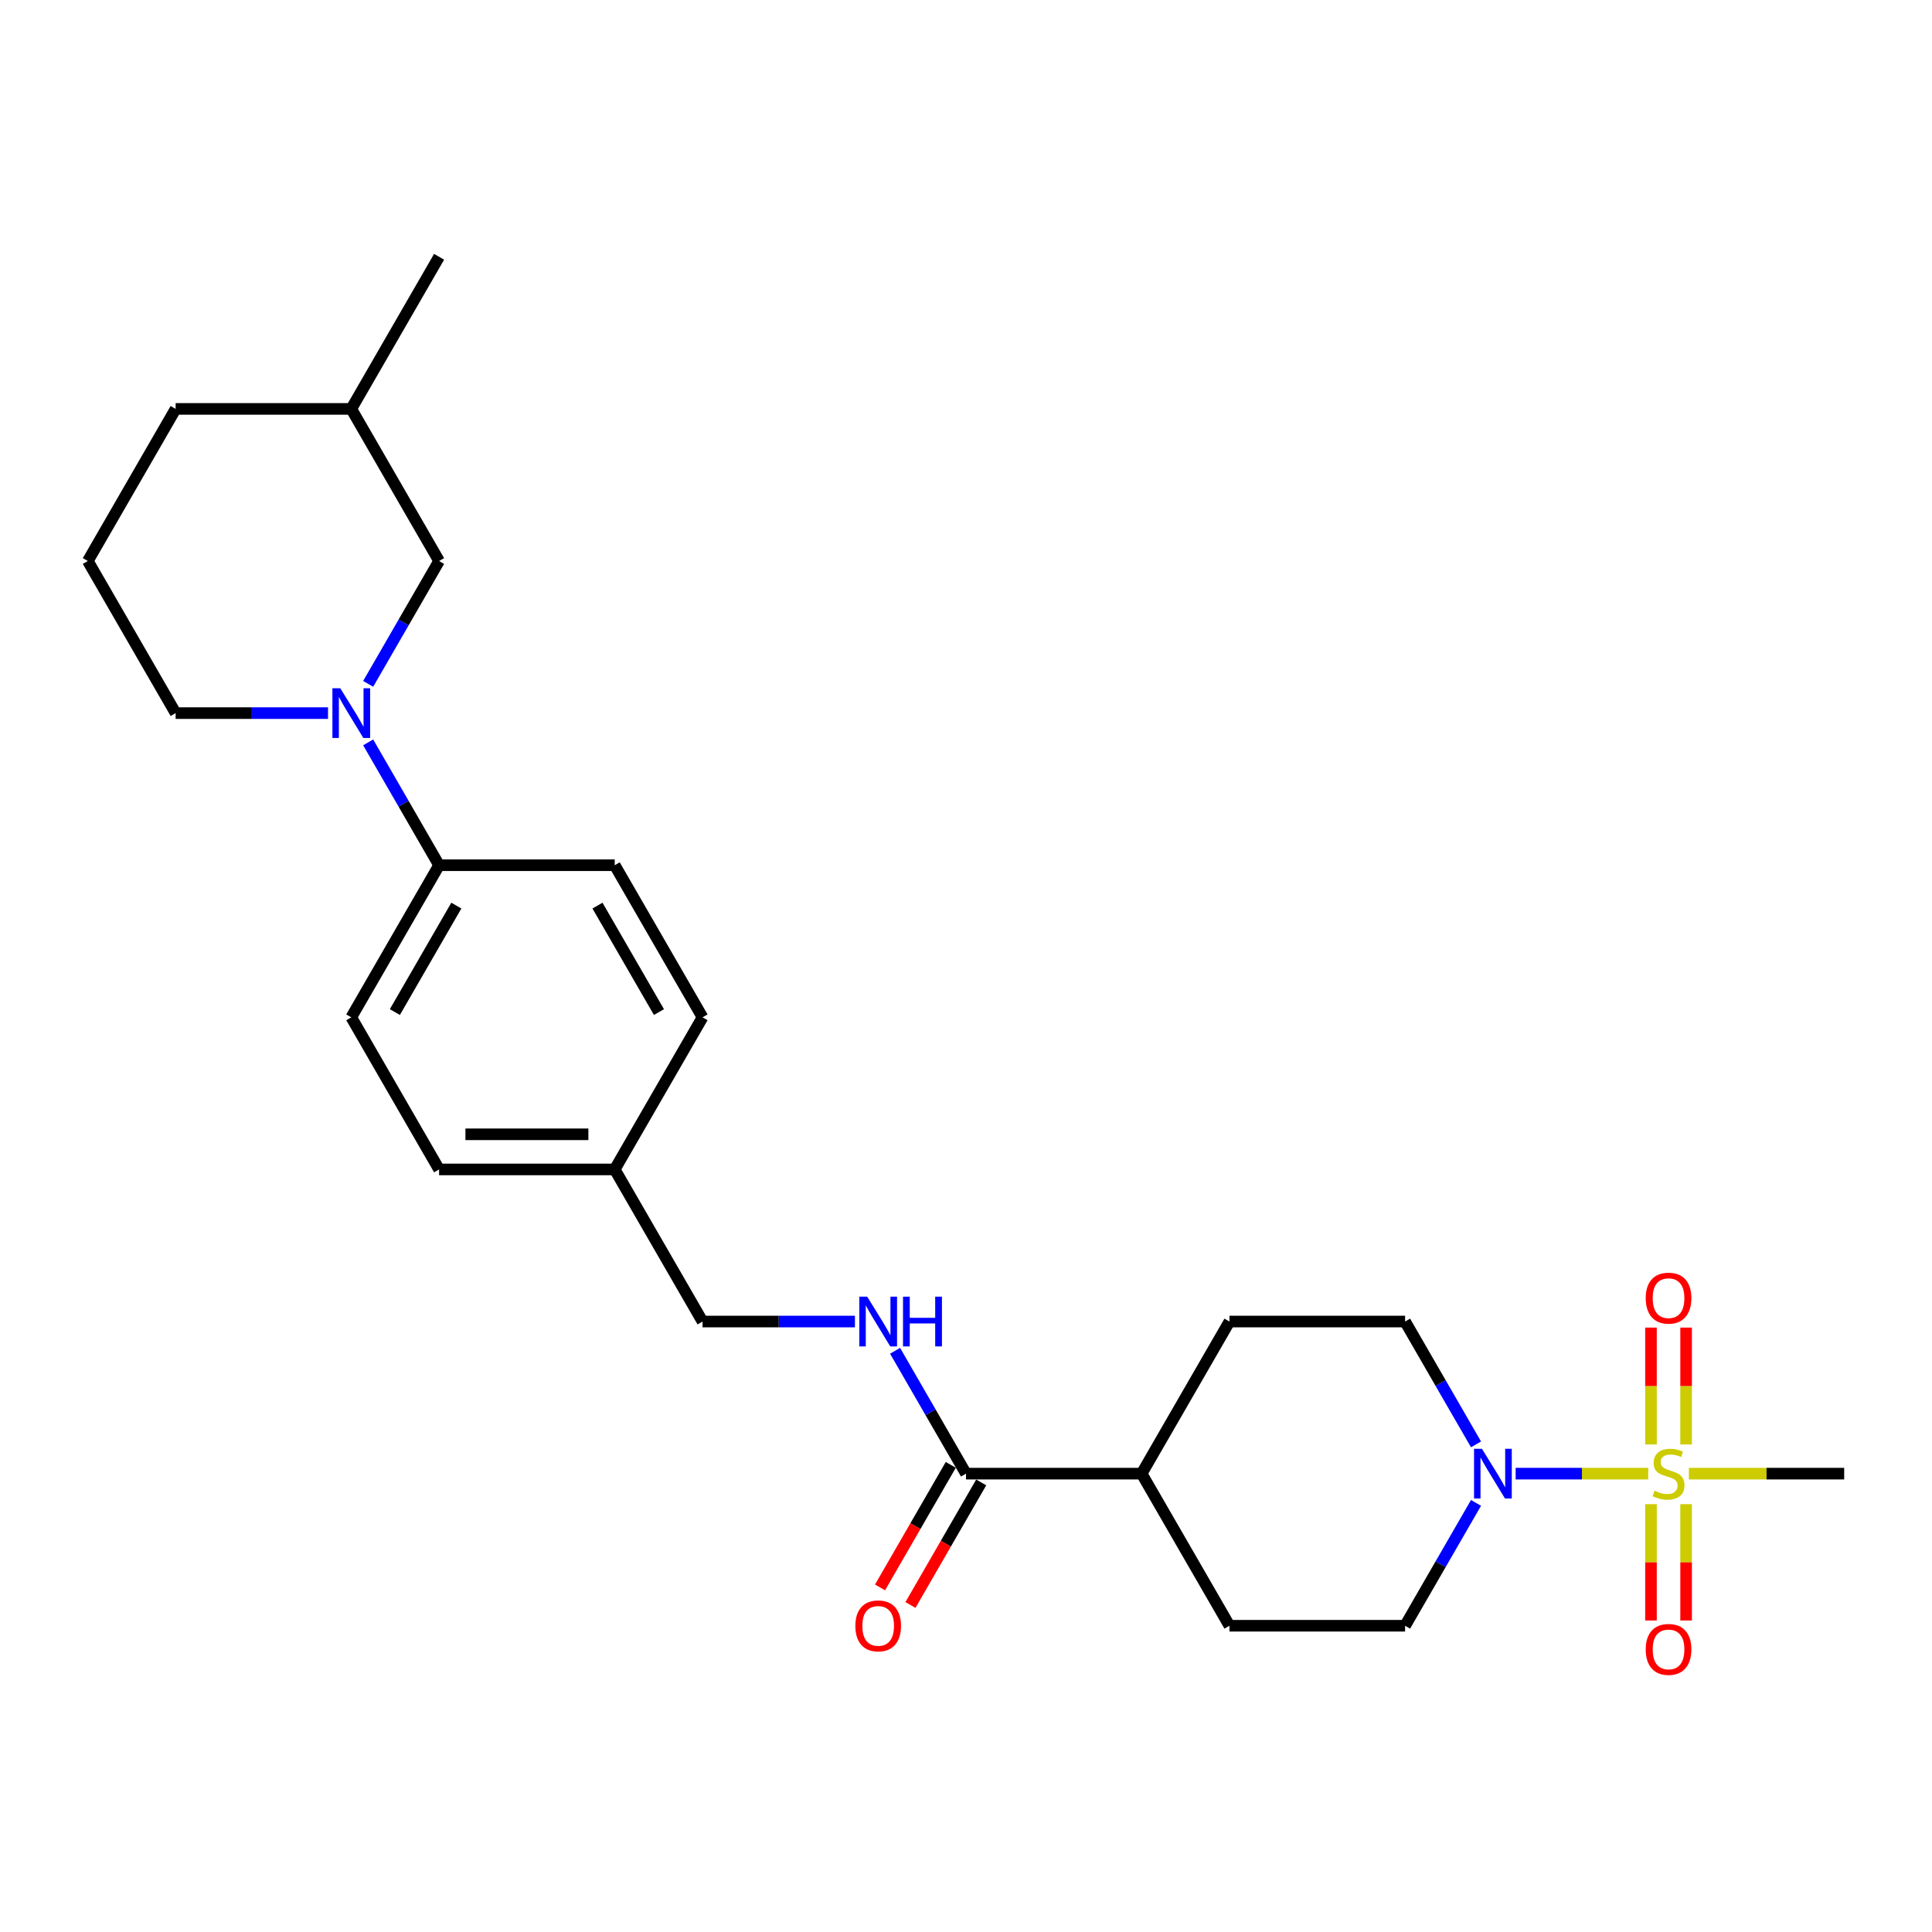 <?xml version='1.0' encoding='iso-8859-1'?>
<svg version='1.1' baseProfile='full'
              xmlns='http://www.w3.org/2000/svg'
                      xmlns:rdkit='http://www.rdkit.org/xml'
                      xmlns:xlink='http://www.w3.org/1999/xlink'
                  xml:space='preserve'
width='1000px' height='1000px' viewBox='0 0 1000 1000'>
<!-- END OF HEADER -->
<rect style='opacity:1.0;fill:#FFFFFF;stroke:none' width='1000' height='1000' x='0' y='0'> </rect>
<path class='bond-0' d='M 853.109,762.755 L 818.805,762.755' style='fill:none;fill-rule:evenodd;stroke:#CCCC00;stroke-width:6px;stroke-linecap:butt;stroke-linejoin:miter;stroke-opacity:1' />
<path class='bond-0' d='M 818.805,762.755 L 784.5,762.755' style='fill:none;fill-rule:evenodd;stroke:#0000FF;stroke-width:6px;stroke-linecap:butt;stroke-linejoin:miter;stroke-opacity:1' />
<path class='bond-4' d='M 872.727,747.646 L 872.727,717.402' style='fill:none;fill-rule:evenodd;stroke:#CCCC00;stroke-width:6px;stroke-linecap:butt;stroke-linejoin:miter;stroke-opacity:1' />
<path class='bond-4' d='M 872.727,717.402 L 872.727,687.159' style='fill:none;fill-rule:evenodd;stroke:#FF0000;stroke-width:6px;stroke-linecap:butt;stroke-linejoin:miter;stroke-opacity:1' />
<path class='bond-4' d='M 854.545,747.646 L 854.545,717.402' style='fill:none;fill-rule:evenodd;stroke:#CCCC00;stroke-width:6px;stroke-linecap:butt;stroke-linejoin:miter;stroke-opacity:1' />
<path class='bond-4' d='M 854.545,717.402 L 854.545,687.159' style='fill:none;fill-rule:evenodd;stroke:#FF0000;stroke-width:6px;stroke-linecap:butt;stroke-linejoin:miter;stroke-opacity:1' />
<path class='bond-5' d='M 854.545,778.555 L 854.545,808.661' style='fill:none;fill-rule:evenodd;stroke:#CCCC00;stroke-width:6px;stroke-linecap:butt;stroke-linejoin:miter;stroke-opacity:1' />
<path class='bond-5' d='M 854.545,808.661 L 854.545,838.768' style='fill:none;fill-rule:evenodd;stroke:#FF0000;stroke-width:6px;stroke-linecap:butt;stroke-linejoin:miter;stroke-opacity:1' />
<path class='bond-5' d='M 872.727,778.555 L 872.727,808.661' style='fill:none;fill-rule:evenodd;stroke:#CCCC00;stroke-width:6px;stroke-linecap:butt;stroke-linejoin:miter;stroke-opacity:1' />
<path class='bond-5' d='M 872.727,808.661 L 872.727,838.768' style='fill:none;fill-rule:evenodd;stroke:#FF0000;stroke-width:6px;stroke-linecap:butt;stroke-linejoin:miter;stroke-opacity:1' />
<path class='bond-16' d='M 874.164,762.755 L 914.355,762.755' style='fill:none;fill-rule:evenodd;stroke:#CCCC00;stroke-width:6px;stroke-linecap:butt;stroke-linejoin:miter;stroke-opacity:1' />
<path class='bond-16' d='M 914.355,762.755 L 954.545,762.755' style='fill:none;fill-rule:evenodd;stroke:#000000;stroke-width:6px;stroke-linecap:butt;stroke-linejoin:miter;stroke-opacity:1' />
<path class='bond-8' d='M 763.983,777.9 L 745.628,809.692' style='fill:none;fill-rule:evenodd;stroke:#0000FF;stroke-width:6px;stroke-linecap:butt;stroke-linejoin:miter;stroke-opacity:1' />
<path class='bond-8' d='M 745.628,809.692 L 727.273,841.484' style='fill:none;fill-rule:evenodd;stroke:#000000;stroke-width:6px;stroke-linecap:butt;stroke-linejoin:miter;stroke-opacity:1' />
<path class='bond-9' d='M 763.983,747.609 L 745.628,715.817' style='fill:none;fill-rule:evenodd;stroke:#0000FF;stroke-width:6px;stroke-linecap:butt;stroke-linejoin:miter;stroke-opacity:1' />
<path class='bond-9' d='M 745.628,715.817 L 727.273,684.025' style='fill:none;fill-rule:evenodd;stroke:#000000;stroke-width:6px;stroke-linecap:butt;stroke-linejoin:miter;stroke-opacity:1' />
<path class='bond-1' d='M 190.562,384.252 L 208.918,416.044' style='fill:none;fill-rule:evenodd;stroke:#0000FF;stroke-width:6px;stroke-linecap:butt;stroke-linejoin:miter;stroke-opacity:1' />
<path class='bond-1' d='M 208.918,416.044 L 227.273,447.836' style='fill:none;fill-rule:evenodd;stroke:#000000;stroke-width:6px;stroke-linecap:butt;stroke-linejoin:miter;stroke-opacity:1' />
<path class='bond-7' d='M 190.562,353.961 L 208.918,322.169' style='fill:none;fill-rule:evenodd;stroke:#0000FF;stroke-width:6px;stroke-linecap:butt;stroke-linejoin:miter;stroke-opacity:1' />
<path class='bond-7' d='M 208.918,322.169 L 227.273,290.377' style='fill:none;fill-rule:evenodd;stroke:#000000;stroke-width:6px;stroke-linecap:butt;stroke-linejoin:miter;stroke-opacity:1' />
<path class='bond-19' d='M 169.782,369.107 L 130.345,369.107' style='fill:none;fill-rule:evenodd;stroke:#0000FF;stroke-width:6px;stroke-linecap:butt;stroke-linejoin:miter;stroke-opacity:1' />
<path class='bond-19' d='M 130.345,369.107 L 90.909,369.107' style='fill:none;fill-rule:evenodd;stroke:#000000;stroke-width:6px;stroke-linecap:butt;stroke-linejoin:miter;stroke-opacity:1' />
<path class='bond-2' d='M 500,762.755 L 590.909,762.755' style='fill:none;fill-rule:evenodd;stroke:#000000;stroke-width:6px;stroke-linecap:butt;stroke-linejoin:miter;stroke-opacity:1' />
<path class='bond-3' d='M 500,762.755 L 481.645,730.963' style='fill:none;fill-rule:evenodd;stroke:#000000;stroke-width:6px;stroke-linecap:butt;stroke-linejoin:miter;stroke-opacity:1' />
<path class='bond-3' d='M 481.645,730.963 L 463.29,699.171' style='fill:none;fill-rule:evenodd;stroke:#0000FF;stroke-width:6px;stroke-linecap:butt;stroke-linejoin:miter;stroke-opacity:1' />
<path class='bond-11' d='M 492.127,758.209 L 473.814,789.929' style='fill:none;fill-rule:evenodd;stroke:#000000;stroke-width:6px;stroke-linecap:butt;stroke-linejoin:miter;stroke-opacity:1' />
<path class='bond-11' d='M 473.814,789.929 L 455.501,821.648' style='fill:none;fill-rule:evenodd;stroke:#FF0000;stroke-width:6px;stroke-linecap:butt;stroke-linejoin:miter;stroke-opacity:1' />
<path class='bond-11' d='M 507.873,767.3 L 489.56,799.019' style='fill:none;fill-rule:evenodd;stroke:#000000;stroke-width:6px;stroke-linecap:butt;stroke-linejoin:miter;stroke-opacity:1' />
<path class='bond-11' d='M 489.56,799.019 L 471.247,830.739' style='fill:none;fill-rule:evenodd;stroke:#FF0000;stroke-width:6px;stroke-linecap:butt;stroke-linejoin:miter;stroke-opacity:1' />
<path class='bond-17' d='M 442.509,684.025 L 403.073,684.025' style='fill:none;fill-rule:evenodd;stroke:#0000FF;stroke-width:6px;stroke-linecap:butt;stroke-linejoin:miter;stroke-opacity:1' />
<path class='bond-17' d='M 403.073,684.025 L 363.636,684.025' style='fill:none;fill-rule:evenodd;stroke:#000000;stroke-width:6px;stroke-linecap:butt;stroke-linejoin:miter;stroke-opacity:1' />
<path class='bond-6' d='M 227.273,447.836 L 181.818,526.566' style='fill:none;fill-rule:evenodd;stroke:#000000;stroke-width:6px;stroke-linecap:butt;stroke-linejoin:miter;stroke-opacity:1' />
<path class='bond-6' d='M 236.2,468.737 L 204.382,523.847' style='fill:none;fill-rule:evenodd;stroke:#000000;stroke-width:6px;stroke-linecap:butt;stroke-linejoin:miter;stroke-opacity:1' />
<path class='bond-27' d='M 227.273,447.836 L 318.182,447.836' style='fill:none;fill-rule:evenodd;stroke:#000000;stroke-width:6px;stroke-linecap:butt;stroke-linejoin:miter;stroke-opacity:1' />
<path class='bond-22' d='M 227.273,290.377 L 181.818,211.648' style='fill:none;fill-rule:evenodd;stroke:#000000;stroke-width:6px;stroke-linecap:butt;stroke-linejoin:miter;stroke-opacity:1' />
<path class='bond-13' d='M 727.273,841.484 L 636.364,841.484' style='fill:none;fill-rule:evenodd;stroke:#000000;stroke-width:6px;stroke-linecap:butt;stroke-linejoin:miter;stroke-opacity:1' />
<path class='bond-12' d='M 727.273,684.025 L 636.364,684.025' style='fill:none;fill-rule:evenodd;stroke:#000000;stroke-width:6px;stroke-linecap:butt;stroke-linejoin:miter;stroke-opacity:1' />
<path class='bond-10' d='M 590.909,762.755 L 636.364,684.025' style='fill:none;fill-rule:evenodd;stroke:#000000;stroke-width:6px;stroke-linecap:butt;stroke-linejoin:miter;stroke-opacity:1' />
<path class='bond-26' d='M 590.909,762.755 L 636.364,841.484' style='fill:none;fill-rule:evenodd;stroke:#000000;stroke-width:6px;stroke-linecap:butt;stroke-linejoin:miter;stroke-opacity:1' />
<path class='bond-14' d='M 318.182,447.836 L 363.636,526.566' style='fill:none;fill-rule:evenodd;stroke:#000000;stroke-width:6px;stroke-linecap:butt;stroke-linejoin:miter;stroke-opacity:1' />
<path class='bond-14' d='M 309.254,468.737 L 341.072,523.847' style='fill:none;fill-rule:evenodd;stroke:#000000;stroke-width:6px;stroke-linecap:butt;stroke-linejoin:miter;stroke-opacity:1' />
<path class='bond-15' d='M 181.818,526.566 L 227.273,605.296' style='fill:none;fill-rule:evenodd;stroke:#000000;stroke-width:6px;stroke-linecap:butt;stroke-linejoin:miter;stroke-opacity:1' />
<path class='bond-18' d='M 363.636,684.025 L 318.182,605.296' style='fill:none;fill-rule:evenodd;stroke:#000000;stroke-width:6px;stroke-linecap:butt;stroke-linejoin:miter;stroke-opacity:1' />
<path class='bond-20' d='M 318.182,605.296 L 363.636,526.566' style='fill:none;fill-rule:evenodd;stroke:#000000;stroke-width:6px;stroke-linecap:butt;stroke-linejoin:miter;stroke-opacity:1' />
<path class='bond-21' d='M 318.182,605.296 L 227.273,605.296' style='fill:none;fill-rule:evenodd;stroke:#000000;stroke-width:6px;stroke-linecap:butt;stroke-linejoin:miter;stroke-opacity:1' />
<path class='bond-21' d='M 304.545,587.114 L 240.909,587.114' style='fill:none;fill-rule:evenodd;stroke:#000000;stroke-width:6px;stroke-linecap:butt;stroke-linejoin:miter;stroke-opacity:1' />
<path class='bond-23' d='M 90.909,369.107 L 45.455,290.377' style='fill:none;fill-rule:evenodd;stroke:#000000;stroke-width:6px;stroke-linecap:butt;stroke-linejoin:miter;stroke-opacity:1' />
<path class='bond-25' d='M 181.818,211.648 L 227.273,132.918' style='fill:none;fill-rule:evenodd;stroke:#000000;stroke-width:6px;stroke-linecap:butt;stroke-linejoin:miter;stroke-opacity:1' />
<path class='bond-28' d='M 181.818,211.648 L 90.909,211.648' style='fill:none;fill-rule:evenodd;stroke:#000000;stroke-width:6px;stroke-linecap:butt;stroke-linejoin:miter;stroke-opacity:1' />
<path class='bond-24' d='M 45.455,290.377 L 90.909,211.648' style='fill:none;fill-rule:evenodd;stroke:#000000;stroke-width:6px;stroke-linecap:butt;stroke-linejoin:miter;stroke-opacity:1' />
<path  class='atom-0' d='M 856.364 771.591
Q 856.655 771.7, 857.855 772.209
Q 859.055 772.718, 860.364 773.046
Q 861.709 773.337, 863.018 773.337
Q 865.455 773.337, 866.873 772.173
Q 868.291 770.973, 868.291 768.9
Q 868.291 767.482, 867.564 766.609
Q 866.873 765.737, 865.782 765.264
Q 864.691 764.791, 862.873 764.246
Q 860.582 763.555, 859.2 762.9
Q 857.855 762.246, 856.873 760.864
Q 855.927 759.482, 855.927 757.155
Q 855.927 753.918, 858.109 751.918
Q 860.327 749.918, 864.691 749.918
Q 867.673 749.918, 871.055 751.337
L 870.218 754.137
Q 867.127 752.864, 864.8 752.864
Q 862.291 752.864, 860.909 753.918
Q 859.527 754.937, 859.564 756.718
Q 859.564 758.1, 860.255 758.937
Q 860.982 759.773, 862 760.246
Q 863.055 760.718, 864.8 761.264
Q 867.127 761.991, 868.509 762.718
Q 869.891 763.446, 870.873 764.937
Q 871.891 766.391, 871.891 768.9
Q 871.891 772.464, 869.491 774.391
Q 867.127 776.282, 863.164 776.282
Q 860.873 776.282, 859.127 775.773
Q 857.418 775.3, 855.382 774.464
L 856.364 771.591
' fill='#CCCC00'/>
<path  class='atom-1' d='M 767.036 749.882
L 775.473 763.518
Q 776.309 764.864, 777.655 767.3
Q 779 769.737, 779.073 769.882
L 779.073 749.882
L 782.491 749.882
L 782.491 775.627
L 778.964 775.627
L 769.909 760.718
Q 768.855 758.973, 767.727 756.973
Q 766.636 754.973, 766.309 754.355
L 766.309 775.627
L 762.964 775.627
L 762.964 749.882
L 767.036 749.882
' fill='#0000FF'/>
<path  class='atom-2' d='M 176.127 356.234
L 184.564 369.87
Q 185.4 371.216, 186.745 373.652
Q 188.091 376.089, 188.164 376.234
L 188.164 356.234
L 191.582 356.234
L 191.582 381.98
L 188.055 381.98
L 179 367.07
Q 177.945 365.325, 176.818 363.325
Q 175.727 361.325, 175.4 360.707
L 175.4 381.98
L 172.055 381.98
L 172.055 356.234
L 176.127 356.234
' fill='#0000FF'/>
<path  class='atom-4' d='M 448.855 671.152
L 457.291 684.789
Q 458.127 686.134, 459.473 688.571
Q 460.818 691.007, 460.891 691.152
L 460.891 671.152
L 464.309 671.152
L 464.309 696.898
L 460.782 696.898
L 451.727 681.989
Q 450.673 680.243, 449.545 678.243
Q 448.455 676.243, 448.127 675.625
L 448.127 696.898
L 444.782 696.898
L 444.782 671.152
L 448.855 671.152
' fill='#0000FF'/>
<path  class='atom-4' d='M 467.4 671.152
L 470.891 671.152
L 470.891 682.098
L 484.055 682.098
L 484.055 671.152
L 487.545 671.152
L 487.545 696.898
L 484.055 696.898
L 484.055 685.007
L 470.891 685.007
L 470.891 696.898
L 467.4 696.898
L 467.4 671.152
' fill='#0000FF'/>
<path  class='atom-5' d='M 851.818 671.918
Q 851.818 665.737, 854.873 662.282
Q 857.927 658.827, 863.636 658.827
Q 869.345 658.827, 872.4 662.282
Q 875.455 665.737, 875.455 671.918
Q 875.455 678.173, 872.364 681.737
Q 869.273 685.264, 863.636 685.264
Q 857.964 685.264, 854.873 681.737
Q 851.818 678.209, 851.818 671.918
M 863.636 682.355
Q 867.564 682.355, 869.673 679.737
Q 871.818 677.082, 871.818 671.918
Q 871.818 666.864, 869.673 664.318
Q 867.564 661.737, 863.636 661.737
Q 859.709 661.737, 857.564 664.282
Q 855.455 666.827, 855.455 671.918
Q 855.455 677.118, 857.564 679.737
Q 859.709 682.355, 863.636 682.355
' fill='#FF0000'/>
<path  class='atom-6' d='M 851.818 853.737
Q 851.818 847.555, 854.873 844.1
Q 857.927 840.646, 863.636 840.646
Q 869.345 840.646, 872.4 844.1
Q 875.455 847.555, 875.455 853.737
Q 875.455 859.991, 872.364 863.555
Q 869.273 867.082, 863.636 867.082
Q 857.964 867.082, 854.873 863.555
Q 851.818 860.027, 851.818 853.737
M 863.636 864.173
Q 867.564 864.173, 869.673 861.555
Q 871.818 858.9, 871.818 853.737
Q 871.818 848.682, 869.673 846.137
Q 867.564 843.555, 863.636 843.555
Q 859.709 843.555, 857.564 846.1
Q 855.455 848.646, 855.455 853.737
Q 855.455 858.937, 857.564 861.555
Q 859.709 864.173, 863.636 864.173
' fill='#FF0000'/>
<path  class='atom-12' d='M 442.727 841.557
Q 442.727 835.375, 445.782 831.921
Q 448.836 828.466, 454.545 828.466
Q 460.255 828.466, 463.309 831.921
Q 466.364 835.375, 466.364 841.557
Q 466.364 847.812, 463.273 851.375
Q 460.182 854.902, 454.545 854.902
Q 448.873 854.902, 445.782 851.375
Q 442.727 847.848, 442.727 841.557
M 454.545 851.993
Q 458.473 851.993, 460.582 849.375
Q 462.727 846.721, 462.727 841.557
Q 462.727 836.502, 460.582 833.957
Q 458.473 831.375, 454.545 831.375
Q 450.618 831.375, 448.473 833.921
Q 446.364 836.466, 446.364 841.557
Q 446.364 846.757, 448.473 849.375
Q 450.618 851.993, 454.545 851.993
' fill='#FF0000'/>
</svg>
